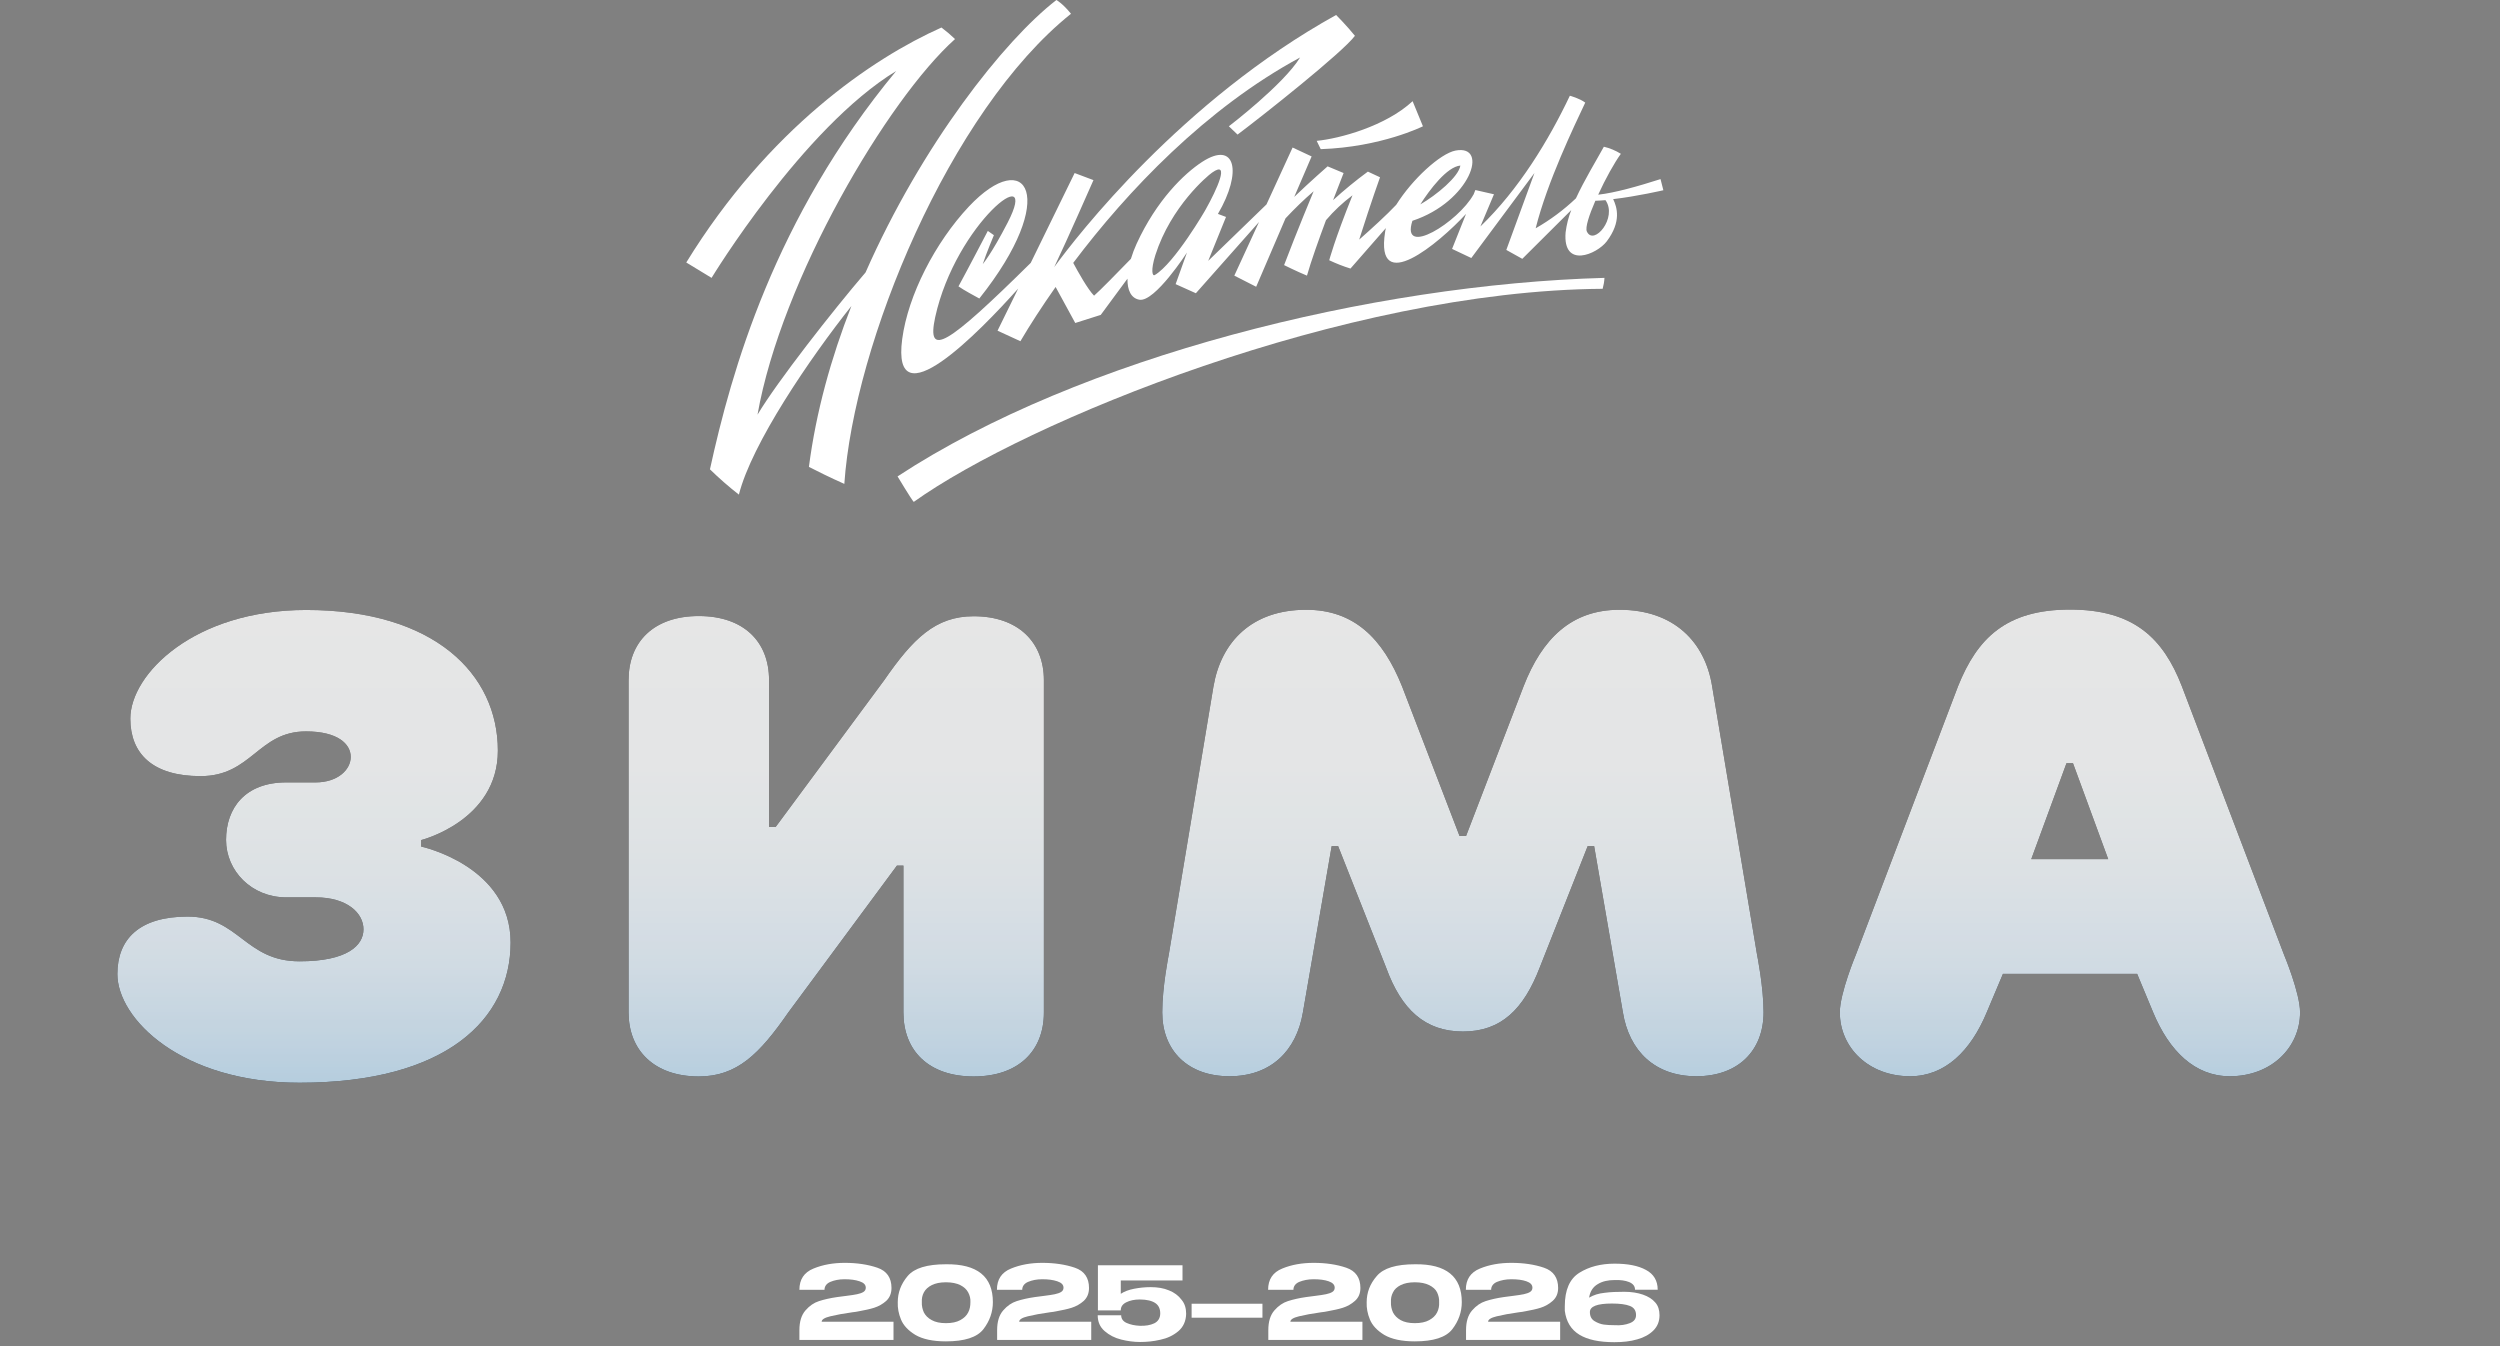 <?xml version="1.0" encoding="utf-8"?> <svg xmlns="http://www.w3.org/2000/svg" xmlns:xlink="http://www.w3.org/1999/xlink" version="1.1" id="Слой_1" x="0px" y="0px" viewBox="0 0 1235.3 665.2" style="enable-background:new 0 0 1235.3 665.2;" xml:space="preserve"><rect x="0" y="0" width="1235.3" height="665.2" fill="#808080" stroke="none"/> <style type="text/css"> .st0{fill:#FFFFFF;} .st1{opacity:0.8;} .st2{fill:url(#SVGID_1_);} .st3{fill:url(#SVGID_00000144295937390962543620000006664072272690017942_);} .st4{fill:url(#SVGID_00000086656196059645668600000006321675846675973767_);} .st5{fill:url(#SVGID_00000000939977043840632880000010379910058181877161_);} </style> <g id="Слой_1_00000021830179360177911510000000914624076225380755_"> <path class="st0" d="M529.2,6.8C525.1,1.7,522,0,522,0c-25.9,20-66.6,71.7-94.3,134.6c-16.5,19.3-43.6,53.9-53.4,70.3 c11.8-67,64.4-155.9,97.6-185.6c-2.1-2-4.3-3.9-6.7-5.7c-34.1,15.2-85.5,50.1-126.1,116.1l12.5,7.6c0,0,45-74.1,91.2-102.2 c-60.3,72.8-81.4,148.4-92,196.8c4.5,4.4,9.3,8.6,14.3,12.5c6.3-25.1,35.1-67.4,55.6-93.2c-10,25.5-17.5,52.4-21,79.5 c4.1,2.1,10.3,5.2,17.5,8.4C421.9,170,469.1,54.9,529.2,6.8z"></path> <path class="st0" d="M652.6,73.7c29.9-1,50.5-11.3,50.5-11.3L698,50c-13.4,12.4-36.1,18.5-47.4,19.6L652.6,73.7z"></path> <path class="st0" d="M821.9,94l-1.4-5.5c-11.3,3.6-22.6,6.8-30.8,7.7c3.5-7.7,8-15.8,11.2-20.2c-2.6-1.6-5.4-2.8-8.4-3.5 c-3.9,7.1-9.6,16.4-13.8,25.5c-6,5.7-12.7,10.7-19.9,14.8c5.8-23.1,19-50.4,24.5-62.1c-2.8-2.1-7.6-3.4-7.6-3.4 c-10.5,22.1-25.2,46.3-44.2,64.6c2.7-6.4,6.7-15.9,6.7-15.9l-9.2-2.1l-0.9,2.3v-0.1c-7.4,13.5-36.2,31.6-30.2,13 c28.6-9.4,38.2-37.9,21.3-34.7c-7.6,1.5-21.4,14.2-29.3,26.8c-4.6,4.9-12.6,12.2-18.3,17.2c6.2-19.5,10.3-30.8,10.3-30.8l-6-2.8 c-6,4.4-11.7,9.1-17.2,14.1c3-7.8,5.2-13.4,5.2-13.4l-7.9-3.3c0,0-8.7,7.6-16.5,15.1l8.6-20l-9.4-4.4L625.8,101L597,128.9l8.8-21.7 l-4-1.5C614,84.9,610.5,69.3,594,80c-8.9,5.8-22.5,18.9-32.4,40.5c-1.1,2.4-2,4.8-2.8,7.4c-7.1,7.3-15.4,15.8-18.2,18.2 c-3.1-3.1-8-11.9-10.3-16.2c26.8-35.6,65.6-76.4,112.1-101.5c-8.2,13.4-35.2,34-35.2,34l4.3,4.1c12.4-9.3,51.8-40.5,58-48.8 c-4.1-5.1-9.3-10.3-9.3-10.3c-76.3,42.3-128,109.1-139.3,124.6l0,0c6.4-13.4,19.4-43,19.4-43l-9.3-3.5l-21.7,44.4 c-41.5,41-51.6,47.2-47.2,26.8c10.2-46.4,52.4-78.9,35.8-46.7c-8,15.5-12.3,20.5-12.3,20.5c1.8-5.5,5.5-14.3,5.5-14.3l-3-2.1 c0,0-10,19.2-14.5,27.4c2.5,1.8,8.3,4.9,10.3,6c40-50.2,23.4-75.8-5.2-45.4c-16.6,17.7-30,43.7-32.9,65.4 c-5.5,41.4,38.1-3.4,57.3-24.9l-10.2,20.8l11.3,5.2c4.7-8,10.6-17.1,17.4-26.8l9.7,17.8l12.6-4l13.2-17.9 c-0.1,5.7,1.8,9.7,5.9,10.4c7.6,1.3,23.5-23.3,23.5-23.3l-5.6,15.6l10,4.5l31.2-35.2l-12.2,26.5l10.8,5.5l14.5-33.8 c4.4-4.7,9-9.2,13.9-13.4c0,0-8.4,20.1-14.6,36.5c0,0,6.2,3.1,11.3,5.2c2-7.1,5.8-17.7,9.4-27.4c3.9-4.6,8.3-8.7,13.1-12.3 c-8.9,22.1-11.5,32.1-11.5,32.1c3.4,1.6,6.9,3,10.5,4.1l17.5-20c-0.2,0.7-0.3,1.4-0.4,2c-5,31.9,26.4,5.7,40-9l-6.9,17.3l9.5,4.5 l31.2-42l-13.9,38l7.9,4.4l24.2-24.1c-1.4,3.5-2.3,7.2-2.8,11c-1.5,18.2,15.5,10.8,20.3,4.5c7.4-9.8,5.1-16.9,3.2-20.9 C809,97,821.9,94,821.9,94z M570.6,135.9c-1.2,0.7-2.1-2.2,0.3-9.9c7.7-24,25.8-39.2,28-40.7c9.2-6.5,2.2,8.7-3.1,18.1l0,0 C595.9,103.4,580.3,130.2,570.6,135.9z M721.6,81.8c-0.8,5.5-11.8,14.6-19.8,19.2C706.5,93.6,715,82.4,721.6,81.8L721.6,81.8z M784.1,114.4c-0.9-1.9,1.1-8.1,4.2-15.2c1.6,0,3.3-0.2,5-0.3C799.4,107.6,787.5,121.7,784.1,114.4L784.1,114.4z"></path> <path class="st0" d="M443.5,235.4c0,0,6.9,11.5,8,12.6c55.4-39.6,213-104.4,340.4-105.3c0.5-1.8,0.8-3.6,0.9-5.4 C678.1,140.5,533.6,176.3,443.5,235.4z"></path> <g class="st1"> <path d="M155.9,386.6c11,0,17.4-6.3,17.4-12.6s-6.3-12.6-22.1-12.6c-23.7,0-26.8,22.1-52.1,22.1c-23.7,0-34.7-11.1-34.7-28.4 c0-22.1,31.6-53.7,86.9-53.7c63.2,0,94.7,31.6,94.7,69.5c0,34.7-37.9,44.2-37.9,44.2v3.2c0,0,44.2,9.5,44.2,47.4 S220.6,535,148,535c-58.4,0-90-31.6-90-53.7c0-17.4,11-28.4,34.7-28.4c25.3,0,28.4,22.1,55.3,22.1c23.7,0,31.6-7.9,31.6-15.8 s-7.9-15.8-23.7-15.8h-14.5c-17,0-29.7-13-29.7-28.4c0-15.8,9.5-28.4,29.7-28.4L155.9,386.6L155.9,386.6z"></path> <path d="M383.2,408.7l53.7-72.6c14.2-20.5,25.3-31.6,44.2-31.6c22.1,0,34.7,12.9,34.7,31.6v164.2c0,19-12.6,31.6-34.7,31.6 s-34.7-12.6-34.7-31.6v-72.6h-3.2l-53.7,72.6c-14.2,20.5-25.3,31.6-44.2,31.6c-22.1,0-34.7-13-34.7-31.6V336 c0-19,12.6-31.6,34.7-31.6S380,317,380,336v72.6h3.2V408.7z"></path> <path d="M684.9,478.1l-23.7-60H658l-14.2,82.1c-3.2,19-15.8,31.6-36.3,31.6s-33.2-12.6-33.2-31.6c0-12.6,3.2-28.4,3.2-28.4 l22.1-132.6c3.8-22.1,19-37.9,45.8-37.9c23.7,0,37.9,14.2,47.4,37.9l28.4,73.9h3.2l28.4-73.9c9.2-23.7,23.7-37.9,47.4-37.9 c26.8,0,42.3,15.8,45.8,37.9l22.2,132.6c0,0,3.2,15.8,3.2,28.4c0,19-12.6,31.6-33.2,31.6s-33.2-12.6-36.3-31.6l-14.2-82.1h-3.2 l-23.7,60c-7.9,20.5-19,31.6-37.9,31.6S692.4,498.7,684.9,478.1z"></path> <path d="M981.7,500.2c-7.9,19-20.5,31.6-37.9,31.6c-20.5,0-34.7-14.2-34.7-31.6c0-9.5,7.9-28.4,7.9-28.4l50.5-132.7 c9.5-23.7,23.7-37.9,55.3-37.9c31.6,0,46.1,14.2,55.3,37.9l50.5,132.7c0,0,7.9,18.9,7.9,28.4c0,17.4-14.2,31.6-34.7,31.6 c-17.4,0-30-12.6-37.9-31.6l-7.9-19h-66.3L981.7,500.2z M1041.7,424.5l-17.4-47.4h-3.2l-17.4,47.4H1041.7z"></path> <linearGradient id="SVGID_1_" gradientUnits="userSpaceOnUse" x1="415.07" y1="953.48" x2="415.07" y2="1187.08" gradientTransform="matrix(1 0 0 1 -259.92 -652.08)"> <stop offset="0" style="stop-color:#FFFFFF"></stop> <stop offset="0.33" style="stop-color:#FCFEFF"></stop> <stop offset="0.55" style="stop-color:#F3F9FD"></stop> <stop offset="0.75" style="stop-color:#E4F1FB"></stop> <stop offset="0.92" style="stop-color:#CFE6F7"></stop> <stop offset="1" style="stop-color:#C2E0F5"></stop> </linearGradient> <path class="st2" d="M155.9,386.6c11,0,17.4-6.3,17.4-12.6s-6.3-12.6-22.1-12.6c-23.7,0-26.8,22.1-52.1,22.1 c-23.7,0-34.7-11.1-34.7-28.4c0-22.1,31.6-53.7,86.9-53.7c63.2,0,94.7,31.6,94.7,69.5c0,34.7-37.9,44.2-37.9,44.2v3.2 c0,0,44.2,9.5,44.2,47.4S220.6,535,148,535c-58.4,0-90-31.6-90-53.7c0-17.4,11-28.4,34.7-28.4c25.3,0,28.4,22.1,55.3,22.1 c23.7,0,31.6-7.9,31.6-15.8s-7.9-15.8-23.7-15.8h-14.5c-17,0-29.7-13-29.7-28.4c0-15.8,9.5-28.4,29.7-28.4L155.9,386.6 L155.9,386.6z"></path> <linearGradient id="SVGID_00000044138743601297496990000007815808043024238518_" gradientUnits="userSpaceOnUse" x1="673.12" y1="953.37" x2="673.12" y2="1187.07" gradientTransform="matrix(1 0 0 1 -259.92 -652.08)"> <stop offset="0" style="stop-color:#FFFFFF"></stop> <stop offset="0.33" style="stop-color:#FCFEFF"></stop> <stop offset="0.55" style="stop-color:#F3F9FD"></stop> <stop offset="0.75" style="stop-color:#E4F1FB"></stop> <stop offset="0.92" style="stop-color:#CFE6F7"></stop> <stop offset="1" style="stop-color:#C2E0F5"></stop> </linearGradient> <path style="fill:url(#SVGID_00000044138743601297496990000007815808043024238518_);" d="M383.2,408.7l53.7-72.6 c14.2-20.5,25.3-31.6,44.2-31.6c22.1,0,34.7,12.9,34.7,31.6v164.2c0,19-12.6,31.6-34.7,31.6s-34.7-12.6-34.7-31.6v-72.6h-3.2 l-53.7,72.6c-14.2,20.5-25.3,31.6-44.2,31.6c-22.1,0-34.7-13-34.7-31.6V336c0-19,12.6-31.6,34.7-31.6S380,317,380,336v72.6h3.2 V408.7z"></path> <linearGradient id="SVGID_00000031185028250039665270000003003047996924142742_" gradientUnits="userSpaceOnUse" x1="982.77" y1="953.38" x2="982.77" y2="1187.08" gradientTransform="matrix(1 0 0 1 -259.92 -652.08)"> <stop offset="0" style="stop-color:#FFFFFF"></stop> <stop offset="0.33" style="stop-color:#FCFEFF"></stop> <stop offset="0.55" style="stop-color:#F3F9FD"></stop> <stop offset="0.75" style="stop-color:#E4F1FB"></stop> <stop offset="0.92" style="stop-color:#CFE6F7"></stop> <stop offset="1" style="stop-color:#C2E0F5"></stop> </linearGradient> <path style="fill:url(#SVGID_00000031185028250039665270000003003047996924142742_);" d="M684.9,478.1l-23.7-60H658l-14.2,82.1 c-3.2,19-15.8,31.6-36.3,31.6s-33.2-12.6-33.2-31.6c0-12.6,3.2-28.4,3.2-28.4l22.1-132.6c3.8-22.1,19-37.9,45.8-37.9 c23.7,0,37.9,14.2,47.4,37.9l28.4,73.9h3.2l28.4-73.9c9.2-23.7,23.7-37.9,47.4-37.9c26.8,0,42.3,15.8,45.8,37.9l22.2,132.6 c0,0,3.2,15.8,3.2,28.4c0,19-12.6,31.6-33.2,31.6s-33.2-12.6-36.3-31.6l-14.2-82.1h-3.2l-23.7,60c-7.9,20.5-19,31.6-37.9,31.6 S692.4,498.7,684.9,478.1z"></path> <linearGradient id="SVGID_00000123417860220818580180000005149709967563568776_" gradientUnits="userSpaceOnUse" x1="1282.72" y1="953.28" x2="1282.72" y2="1186.98" gradientTransform="matrix(1 0 0 1 -259.92 -652.08)"> <stop offset="0" style="stop-color:#FFFFFF"></stop> <stop offset="0.33" style="stop-color:#FCFEFF"></stop> <stop offset="0.55" style="stop-color:#F3F9FD"></stop> <stop offset="0.75" style="stop-color:#E4F1FB"></stop> <stop offset="0.92" style="stop-color:#CFE6F7"></stop> <stop offset="1" style="stop-color:#C2E0F5"></stop> </linearGradient> <path style="fill:url(#SVGID_00000123417860220818580180000005149709967563568776_);" d="M981.7,500.2 c-7.9,19-20.5,31.6-37.9,31.6c-20.5,0-34.7-14.2-34.7-31.6c0-9.5,7.9-28.4,7.9-28.4l50.5-132.7c9.5-23.7,23.7-37.9,55.3-37.9 c31.6,0,46.1,14.2,55.3,37.9l50.5,132.7c0,0,7.9,18.9,7.9,28.4c0,17.4-14.2,31.6-34.7,31.6c-17.4,0-30-12.6-37.9-31.6l-7.9-19 h-66.3L981.7,500.2z M1041.7,424.5l-17.4-47.4h-3.2l-17.4,47.4H1041.7z"></path> </g> </g> <g> <path class="st0" d="M441.5,653.2v8.9H395v-4.8c0-4.3,1-7.5,3-9.8c2-2.3,4.2-3.8,6.7-4.6c2.5-0.8,5.5-1.5,9-2 c1.4-0.2,2.9-0.4,4.6-0.6c2.2-0.3,3.9-0.5,5.2-0.8s2.3-0.6,3.1-1.1c0.8-0.5,1.2-1.2,1.2-2.1c0-1.5-1-2.5-3.1-3.2s-4.5-1-7.4-1 c-2.8,0-5.1,0.5-7,1.3c-1.9,0.8-2.9,2.2-2.9,3.9H395c0-5.1,2.3-8.6,7-10.5c4.6-1.9,9.8-2.8,15.4-2.8c6,0,11.4,0.8,16.1,2.4 c4.7,1.6,7,5,7,10c0,2.7-0.9,4.8-2.6,6.4c-1.8,1.6-3.8,2.7-6,3.4c-2.2,0.7-4.7,1.2-7.4,1.7l-1.6,0.3c-0.2,0-0.7,0.1-1.6,0.2 c-4.4,0.6-8.1,1.3-11,2c-2.9,0.7-4.3,1.6-4.3,2.7H441.5z"></path> <path class="st0" d="M490.6,643.4c0,4.9-1.6,9.4-4.7,13.4c-3.1,4-9.3,6-18.5,6c-6.5,0-11.5-1.1-15.1-3.2c-3.6-2.2-5.9-4.7-7.1-7.6 c-1.2-2.9-1.7-5.7-1.6-8.5c0-4.8,1.6-9.1,4.9-13c3.3-3.9,9.6-5.8,18.9-5.8C482.9,624.5,490.6,630.8,490.6,643.4z M474.5,652.3 c1.8-1,3.1-2.2,3.9-3.8c0.8-1.5,1.1-3.2,1.1-5.1c0.1-1.7-0.3-3.3-1.1-4.8c-0.8-1.5-2.1-2.7-3.9-3.6c-1.8-0.9-4.2-1.4-7.1-1.4 c-2.9,0-5.2,0.5-7,1.4c-1.8,0.9-3.1,2.1-3.9,3.6c-0.8,1.5-1.1,3.1-1,4.8c-0.1,1.8,0.3,3.5,1,5.1c0.8,1.5,2,2.8,3.9,3.8 c1.8,1,4.1,1.5,7,1.5C470.3,653.8,472.7,653.3,474.5,652.3z"></path> <path class="st0" d="M539.2,653.2v8.9h-46.5v-4.8c0-4.3,1-7.5,3-9.8c2-2.3,4.2-3.8,6.7-4.6c2.5-0.8,5.5-1.5,9-2 c1.4-0.2,2.9-0.4,4.6-0.6c2.2-0.3,3.9-0.5,5.2-0.8s2.3-0.6,3.1-1.1c0.8-0.5,1.2-1.2,1.2-2.1c0-1.5-1-2.5-3.1-3.2s-4.5-1-7.4-1 c-2.8,0-5.1,0.5-7,1.3c-1.9,0.8-2.9,2.2-2.9,3.9h-12.5c0-5.1,2.3-8.6,7-10.5c4.6-1.9,9.8-2.8,15.4-2.8c6,0,11.4,0.8,16.1,2.4 c4.7,1.6,7,5,7,10c0,2.7-0.9,4.8-2.6,6.4c-1.8,1.6-3.8,2.7-6,3.4c-2.2,0.7-4.7,1.2-7.4,1.7l-1.6,0.3c-0.2,0-0.7,0.1-1.6,0.2 c-4.4,0.6-8.1,1.3-11,2c-2.9,0.7-4.3,1.6-4.3,2.7H539.2z"></path> <path class="st0" d="M586.1,649.2c-0.1,3.6-1.4,6.5-3.9,8.6c-2.5,2.1-5.5,3.5-8.9,4.2c-3.4,0.8-6.7,1.1-10,1.1 c-3,0-6.1-0.4-9.3-1.2c-3.2-0.8-5.9-2.2-8.2-4.2c-2.3-2-3.4-4.6-3.4-7.8H554c0,1.7,0.9,3,2.7,3.8c1.8,0.8,4,1.3,6.5,1.4 c2.8,0.1,5.2-0.3,7.1-1.2s3-2.6,3-4.9c0-2.3-0.8-4-2.4-5.1s-4.2-1.8-7.7-1.8c-2.7,0-4.9,0.5-6.7,1.4c-1.8,0.9-2.7,2.2-2.7,3.9v0.1 l-11.3,0v-22.3h41.8v7.5h-30.5v6.6c1.8-1.2,4-2,6.6-2.5c2.6-0.5,5.3-0.8,8.2-0.8c3.4,0,6.4,0.5,9,1.6c2.6,1,4.7,2.6,6.2,4.6 C585.4,644.1,586.1,646.4,586.1,649.2L586.1,649.2z"></path> <path class="st0" d="M588.8,651.1v-6.9h35v6.9H588.8z"></path> <path class="st0" d="M673.2,653.2v8.9h-46.5v-4.8c0-4.3,1-7.5,3-9.8c2-2.3,4.2-3.8,6.7-4.6s5.5-1.5,9-2c1.4-0.2,2.9-0.4,4.6-0.6 c2.2-0.3,3.9-0.5,5.2-0.8s2.3-0.6,3.1-1.1s1.2-1.2,1.2-2.1c0-1.5-1-2.5-3-3.2s-4.5-1-7.4-1c-2.8,0-5.1,0.5-7.1,1.3 c-1.9,0.8-2.9,2.2-2.9,3.9h-12.5c0-5.1,2.3-8.6,7-10.5c4.6-1.9,9.8-2.8,15.5-2.8c6,0,11.4,0.8,16.1,2.4c4.7,1.6,7,5,7,10 c0,2.7-0.9,4.8-2.7,6.4c-1.8,1.6-3.8,2.7-6,3.4c-2.2,0.7-4.7,1.2-7.4,1.7l-1.6,0.3c-0.2,0-0.7,0.1-1.6,0.2c-4.4,0.6-8.1,1.3-11,2 c-2.9,0.7-4.3,1.6-4.3,2.7H673.2z"></path> <path class="st0" d="M722.3,643.4c0,4.9-1.6,9.4-4.7,13.4c-3.1,4-9.3,6-18.5,6c-6.5,0-11.5-1.1-15.1-3.2c-3.6-2.2-5.9-4.7-7.1-7.6 c-1.2-2.9-1.7-5.7-1.6-8.5c0-4.8,1.6-9.1,5-13c3.3-3.9,9.6-5.8,18.9-5.8C714.6,624.5,722.3,630.8,722.3,643.4z M706.2,652.3 c1.8-1,3.1-2.2,3.9-3.8s1.1-3.2,1-5.1c0.1-1.7-0.3-3.3-1-4.8s-2.1-2.7-3.9-3.6c-1.8-0.9-4.2-1.4-7.1-1.4c-2.9,0-5.2,0.5-7,1.4 c-1.8,0.9-3.1,2.1-3.8,3.6c-0.8,1.5-1.1,3.1-1,4.8c-0.1,1.8,0.3,3.5,1,5.1c0.8,1.5,2,2.8,3.8,3.8c1.8,1,4.1,1.5,7,1.5 C702,653.8,704.4,653.3,706.2,652.3z"></path> <path class="st0" d="M770.9,653.2v8.9h-46.5v-4.8c0-4.3,1-7.5,3-9.8c2-2.3,4.2-3.8,6.7-4.6s5.5-1.5,9-2c1.4-0.2,2.9-0.4,4.6-0.6 c2.2-0.3,3.9-0.5,5.2-0.8s2.3-0.6,3.1-1.1s1.2-1.2,1.2-2.1c0-1.5-1-2.5-3-3.2s-4.5-1-7.4-1c-2.8,0-5.1,0.5-7.1,1.3 c-1.9,0.8-2.9,2.2-2.9,3.9h-12.5c0-5.1,2.3-8.6,7-10.5c4.6-1.9,9.8-2.8,15.5-2.8c6,0,11.4,0.8,16.1,2.4c4.7,1.6,7,5,7,10 c0,2.7-0.9,4.8-2.7,6.4c-1.8,1.6-3.8,2.7-6,3.4c-2.2,0.7-4.7,1.2-7.4,1.7l-1.6,0.3c-0.2,0-0.7,0.1-1.6,0.2c-4.4,0.6-8.1,1.3-11,2 c-2.9,0.7-4.3,1.6-4.3,2.7H770.9z"></path> <path class="st0" d="M820,649.9c0,3-1,5.5-3,7.5c-2,2-4.7,3.5-8,4.4c-3.4,1-7.1,1.4-11.3,1.4c-7.5,0-13.2-1.2-17.3-3.7 c-4.1-2.5-6.5-6.4-7.2-11.8c0-0.5,0-1.3,0-2.3c0-8,2.4-13.5,7.2-16.5c4.8-3,10.6-4.5,17.4-4.5c6.5,0,11.7,1,15.5,3.1 c3.8,2,5.8,5.3,5.8,9.8h-11.2c0-1.8-1-3-2.9-3.8c-2-0.8-4.3-1.1-7.2-1c-3.2,0-6,0.6-8.3,2c-2.4,1.4-3.8,3.6-4.3,6.7 c2.2-1.3,4.7-2.1,7.7-2.4c2.9-0.4,6.2-0.5,9.7-0.5s6.6,0.5,9.2,1.4c2.6,0.9,4.7,2.2,6.2,4C819.3,645.2,820,647.3,820,649.9 L820,649.9L820,649.9z M805.3,653.8c2.1-0.8,3.1-2.1,3.1-4c0-2.2-1-3.7-3-4.5c-2-0.8-5-1.2-8.9-1.2c-7.3,0-11,1.4-10.9,4.3h0 c0,2,0.8,3.5,2.3,4.4c1.5,0.9,3.1,1.5,4.6,1.7s3.3,0.3,5.3,0.3C800.8,655,803.3,654.6,805.3,653.8z"></path> </g> </svg> 
